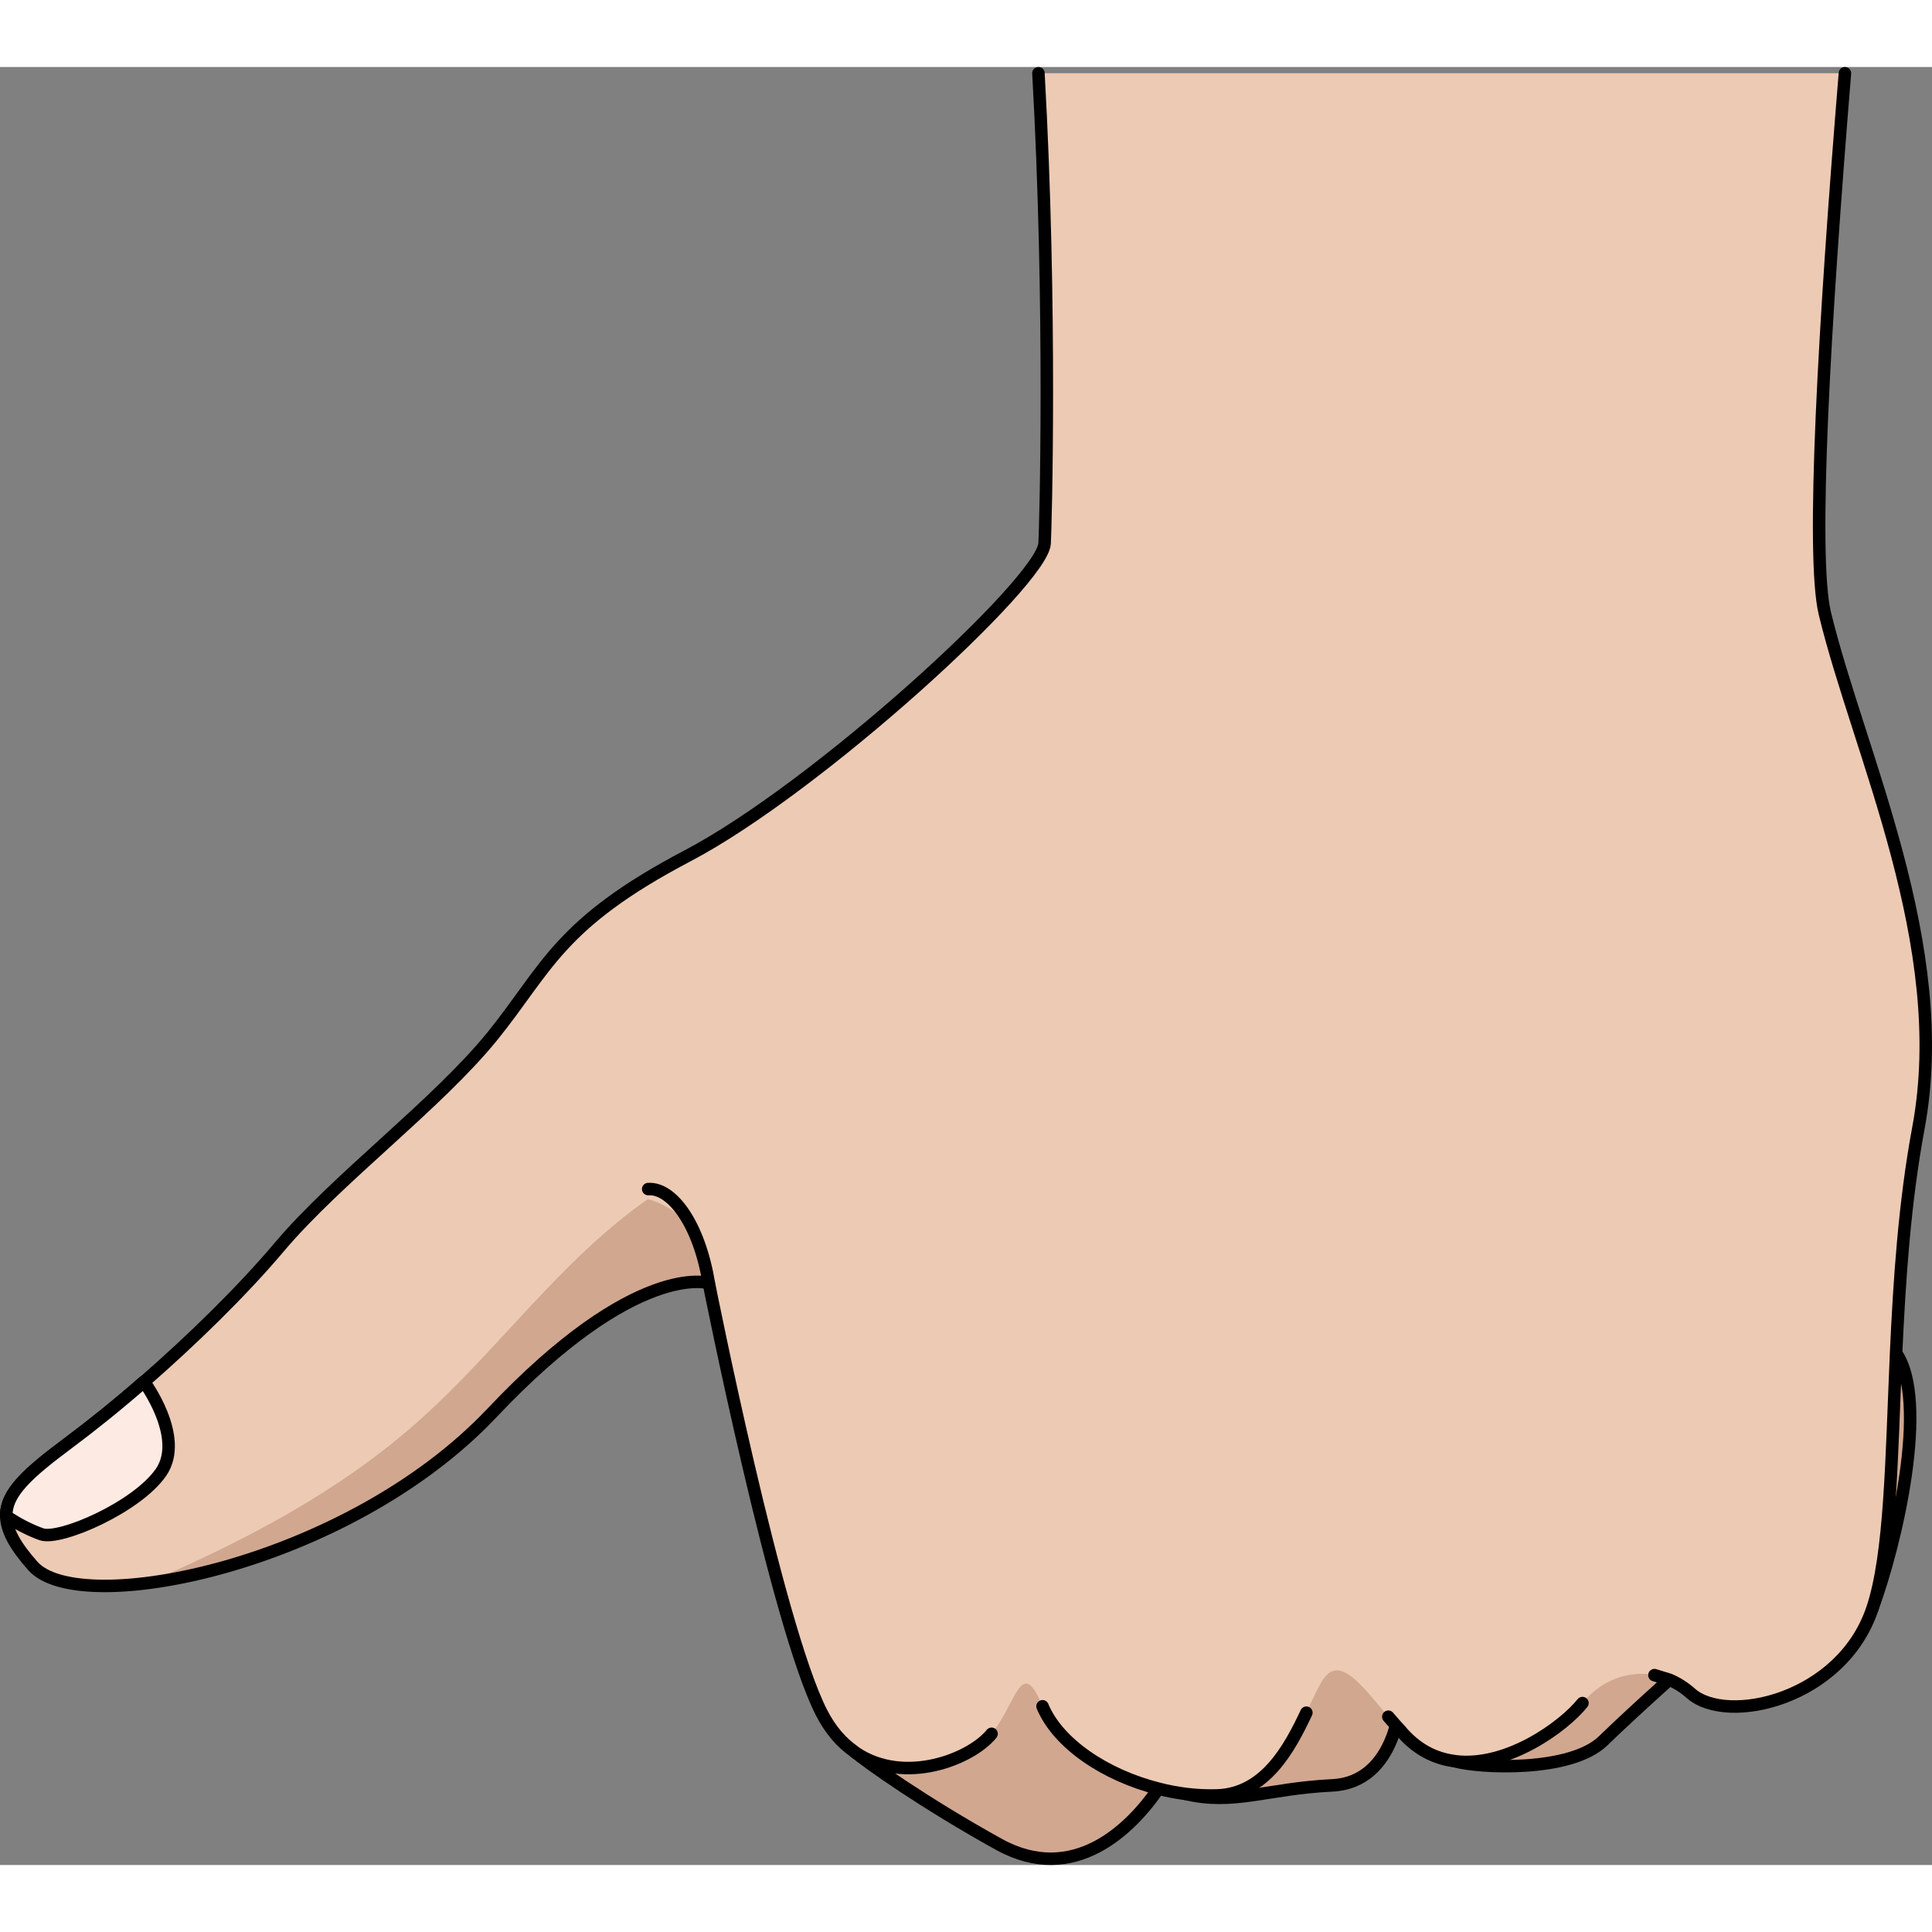 <?xml version="1.0" encoding="utf-8"?>
<!-- Created by: Science Figures, www.sciencefigures.org, Generator: Science Figures Editor -->
<svg version="1.1" id="Camada_1" xmlns="http://www.w3.org/2000/svg" xmlns:xlink="http://www.w3.org/1999/xlink" 
	 width="800px" height="800px" viewBox="0 0 193.728 180.292" enable-background="new 0 0 193.728 180.292"
	 xml:space="preserve">
<rect x="0" y="0" width="193.728" height="180.292" fill="#808080" stroke="none"/>
<g>
	<path fill="#EDCAB4" d="M140.458,163.515c0,0-0.32,8.473-6.875,8.793s-9.905,2.018-14.757,0.839s4.365-17.306,4.365-17.306
		l15.348-1.279L140.458,163.515z"/>
	<path fill="#EDCAB4" d="M116.156,172.634c-2.716,3.991-8.472,9.747-15.986,5.59c-7.514-4.157-13.23-8.226-14.518-9.316
		c-1.289-1.09,8.283-14.345,8.283-14.345l20.944-5.756L116.156,172.634z"/>
	<path fill="#EDCAB4" d="M170.275,159.119c0,0-6.235,5.516-9.513,8.713c-3.277,3.197-12.453,2.744-14.876,2.052
		c-2.423-0.693,1.206-9.566,1.206-9.566l22.063-10.072L170.275,159.119z"/>
	<path opacity="0.2" fill="#601B00" d="M140.458,163.515c0,0-0.32,8.473-6.875,8.793s-9.905,2.018-14.757,0.839
		s4.365-17.306,4.365-17.306l15.348-1.279L140.458,163.515z"/>
	<path opacity="0.2" fill="#601B00" d="M116.156,172.634c-2.716,3.991-8.472,9.747-15.986,5.59
		c-7.514-4.157-13.23-8.226-14.518-9.316c-1.289-1.09,8.283-14.345,8.283-14.345l20.944-5.756L116.156,172.634z"/>
	<path opacity="0.2" fill="#601B00" d="M170.275,159.119c0,0-6.235,5.516-9.513,8.713c-3.277,3.197-12.453,2.744-14.876,2.052
		c-2.423-0.693,1.206-9.566,1.206-9.566l22.063-10.072L170.275,159.119z"/>
	<path fill="#EDCAB4" d="M187.753,154.562c2.426-6.555,5.693-20.788,2.381-25.582c-3.312-4.794-13.384,9.435-13.384,9.435
		L187.753,154.562z"/>
	<path opacity="0.2" fill="#601B00" d="M187.753,154.562c2.426-6.555,5.693-20.788,2.381-25.582
		c-3.312-4.794-13.384,9.435-13.384,9.435L187.753,154.562z"/>
	
		<path fill="none" stroke="#000000" stroke-width="1.252" stroke-linecap="round" stroke-linejoin="round" stroke-miterlimit="10" d="
		M140.458,163.515c0,0-0.32,8.473-6.875,8.793s-9.905,2.018-14.757,0.839s4.365-17.306,4.365-17.306l15.348-1.279L140.458,163.515z"
		/>
	
		<path fill="none" stroke="#000000" stroke-width="1.252" stroke-linecap="round" stroke-linejoin="round" stroke-miterlimit="10" d="
		M116.156,172.634c-2.716,3.991-8.472,9.747-15.986,5.59c-7.514-4.157-13.23-8.226-14.518-9.316
		c-1.289-1.09,8.283-14.345,8.283-14.345l20.944-5.756L116.156,172.634z"/>
	
		<path fill="none" stroke="#000000" stroke-width="1.252" stroke-linecap="round" stroke-linejoin="round" stroke-miterlimit="10" d="
		M170.275,159.119c0,0-6.235,5.516-9.513,8.713c-3.277,3.197-12.453,2.744-14.876,2.052c-2.423-0.693,1.206-9.566,1.206-9.566
		l22.063-10.072L170.275,159.119z"/>
	
		<path fill="none" stroke="#000000" stroke-width="1.252" stroke-linecap="round" stroke-linejoin="round" stroke-miterlimit="10" d="
		M187.753,154.562c2.426-6.555,5.693-20.788,2.381-25.582c-3.312-4.794-13.384,9.435-13.384,9.435L187.753,154.562z"/>
	<path fill="#EDCAB4" d="M192.367,106.386c-1.39,7.45-1.91,15.28-2.24,22.58c-0.47,10.66-0.55,20.16-2.37,25.6
		c-3.07,9.17-14.58,11.72-18.2,8.52c-0.69-0.61-1.43-1.07-2.18-1.38c-3.17-1.36-6.62-0.23-8.7,2.35c-1.85,2.32-7.54,6.5-12.79,5.83
		c-0.01,0-0.02-0.01-0.02-0.01c-1.98-0.25-3.89-1.18-5.51-3.16c-0.12-0.13-0.25-0.27-0.38-0.41c-2.63-2.94-5.05-6.76-6.87-5.14
		c-1.92,1.7-3.83,11.94-11.09,12.15c-1.03,0.03-2.07-0.02-3.11-0.15c-0.92-0.12-1.84-0.29-2.75-0.53
		c-5.29-1.33-10.06-4.51-11.62-8.26c-2.13-5.13-2.55-0.43-5.11,2.76c-2.03,2.53-8.73,5.21-13.65,1.88
		c-0.05-0.04-0.09-0.07-0.13-0.11c-1.25-0.87-2.37-2.13-3.27-3.89c-3.8-7.4-9.25-33.09-10.85-40.84c-0.29-1.41-0.45-2.23-0.45-2.23
		s-7.25-2.34-21.74,13.01c-9.47,10.01-24.19,15.76-34.59,17.06c-5.53,0.7-9.83,0.14-11.46-1.72c-1.78-2-2.63-3.57-2.66-4.98
		c-0.05-2.35,2.17-4.32,6.28-7.38c2.31-1.73,4.91-3.81,7.52-6.1c0.02,0,0.02,0,0.02,0c4.84-4.22,9.83-9.09,13.56-13.51
		c5.76-6.83,15.78-14.28,21.33-21.1c5.53-6.83,6.6-11.3,19.61-18.13c13-6.82,35.59-27.5,35.8-31.33c0.09-1.54,0.71-23.53-0.62-47.14
		h80.87c-2.07,25.23-3.41,48.38-2.01,54.18C186.397,68.866,195.777,88.056,192.367,106.386z"/>
	<path opacity="0.2" fill="#601B00" d="M71.527,124.176c-0.29-1.41-0.45-2.23-0.45-2.23s-7.25-2.34-21.74,13.01
		c-9.47,10.01-24.19,15.76-34.59,17.06c9.78-4.21,19.21-9.14,27.14-16.17c8.02-7.11,14.28-16.18,23.07-22.32
		C69.407,114.696,72.397,119.706,71.527,124.176z"/>
	
		<path fill="none" stroke="#000000" stroke-width="1.252" stroke-linecap="round" stroke-linejoin="round" stroke-miterlimit="10" d="
		M99.427,167.136c-2.03,2.53-8.73,5.21-13.65,1.88c-0.05-0.04-0.09-0.07-0.13-0.11c-1.25-0.87-2.37-2.13-3.27-3.89
		c-4.49-8.75-11.3-43.07-11.3-43.07s-7.25-2.34-21.74,13.01c-14.5,15.34-41.37,20.68-46.05,15.34c-1.78-2-2.63-3.57-2.66-4.98
		c-0.05-2.35,2.17-4.32,6.28-7.38c2.31-1.73,4.91-3.81,7.52-6.1c0.02,0,0.02,0,0.02,0c4.84-4.22,9.83-9.09,13.56-13.51
		c5.76-6.83,15.78-14.28,21.33-21.1c5.53-6.83,6.6-11.3,19.61-18.13c13-6.82,35.59-27.5,35.8-31.33c0.09-1.54,0.71-23.53-0.62-47.14
		"/>
	
		<path fill="none" stroke="#000000" stroke-width="1.252" stroke-linecap="round" stroke-linejoin="round" stroke-miterlimit="10" d="
		M130.994,165.019c-1.673,3.554-4.135,8.157-8.977,8.297c-1.03,0.03-2.07-0.02-3.11-0.15c-0.92-0.12-1.84-0.29-2.75-0.53
		c-5.29-1.33-10.06-4.51-11.62-8.26"/>
	
		<path fill="none" stroke="#000000" stroke-width="1.252" stroke-linecap="round" stroke-linejoin="round" stroke-miterlimit="10" d="
		M158.677,164.056c-1.85,2.32-7.54,6.5-12.79,5.83c-0.01,0-0.02-0.01-0.02-0.01c-1.98-0.25-3.89-1.18-5.51-3.16
		c-0.12-0.13-0.25-0.27-0.38-0.41c-0.258-0.288-0.513-0.585-0.767-0.884"/>
	
		<path fill="none" stroke="#000000" stroke-width="1.252" stroke-linecap="round" stroke-linejoin="round" stroke-miterlimit="10" d="
		M184.997,0.626c-2.07,25.23-3.41,48.38-2.01,54.18c3.41,14.06,12.79,33.25,9.38,51.58c-1.39,7.45-1.91,15.28-2.24,22.58
		c-0.47,10.66-0.55,20.16-2.37,25.6c-3.07,9.17-14.58,11.72-18.2,8.52c-0.69-0.61-1.43-1.07-2.18-1.38l-1.481-0.453"/>
	
		<path fill="none" stroke="#000000" stroke-width="1.252" stroke-linecap="round" stroke-linejoin="round" stroke-miterlimit="10" d="
		M71.072,121.948c-0.959-5.915-3.677-9.593-6.075-9.433"/>
	<path fill="#FDEAE2" d="M0.631,145.312c-0.05-2.342,2.167-4.321,6.274-7.376c2.317-1.728,4.909-3.807,7.527-6.099
		c0.013,0,0.013,0,0.013,0s4.108,5.535,1.716,9.055c-2.405,3.519-10.157,6.875-11.998,6.237
		C3.373,146.853,1.971,146.239,0.631,145.312z"/>
	
		<path fill="none" stroke="#000000" stroke-width="1.252" stroke-linecap="round" stroke-linejoin="round" stroke-miterlimit="10" d="
		M0.631,145.312c-0.05-2.342,2.167-4.321,6.274-7.376c2.317-1.728,4.909-3.807,7.527-6.099c0.013,0,0.013,0,0.013,0
		s4.108,5.535,1.716,9.055c-2.405,3.519-10.157,6.875-11.998,6.237C3.373,146.853,1.971,146.239,0.631,145.312z"/>
</g>
</svg>